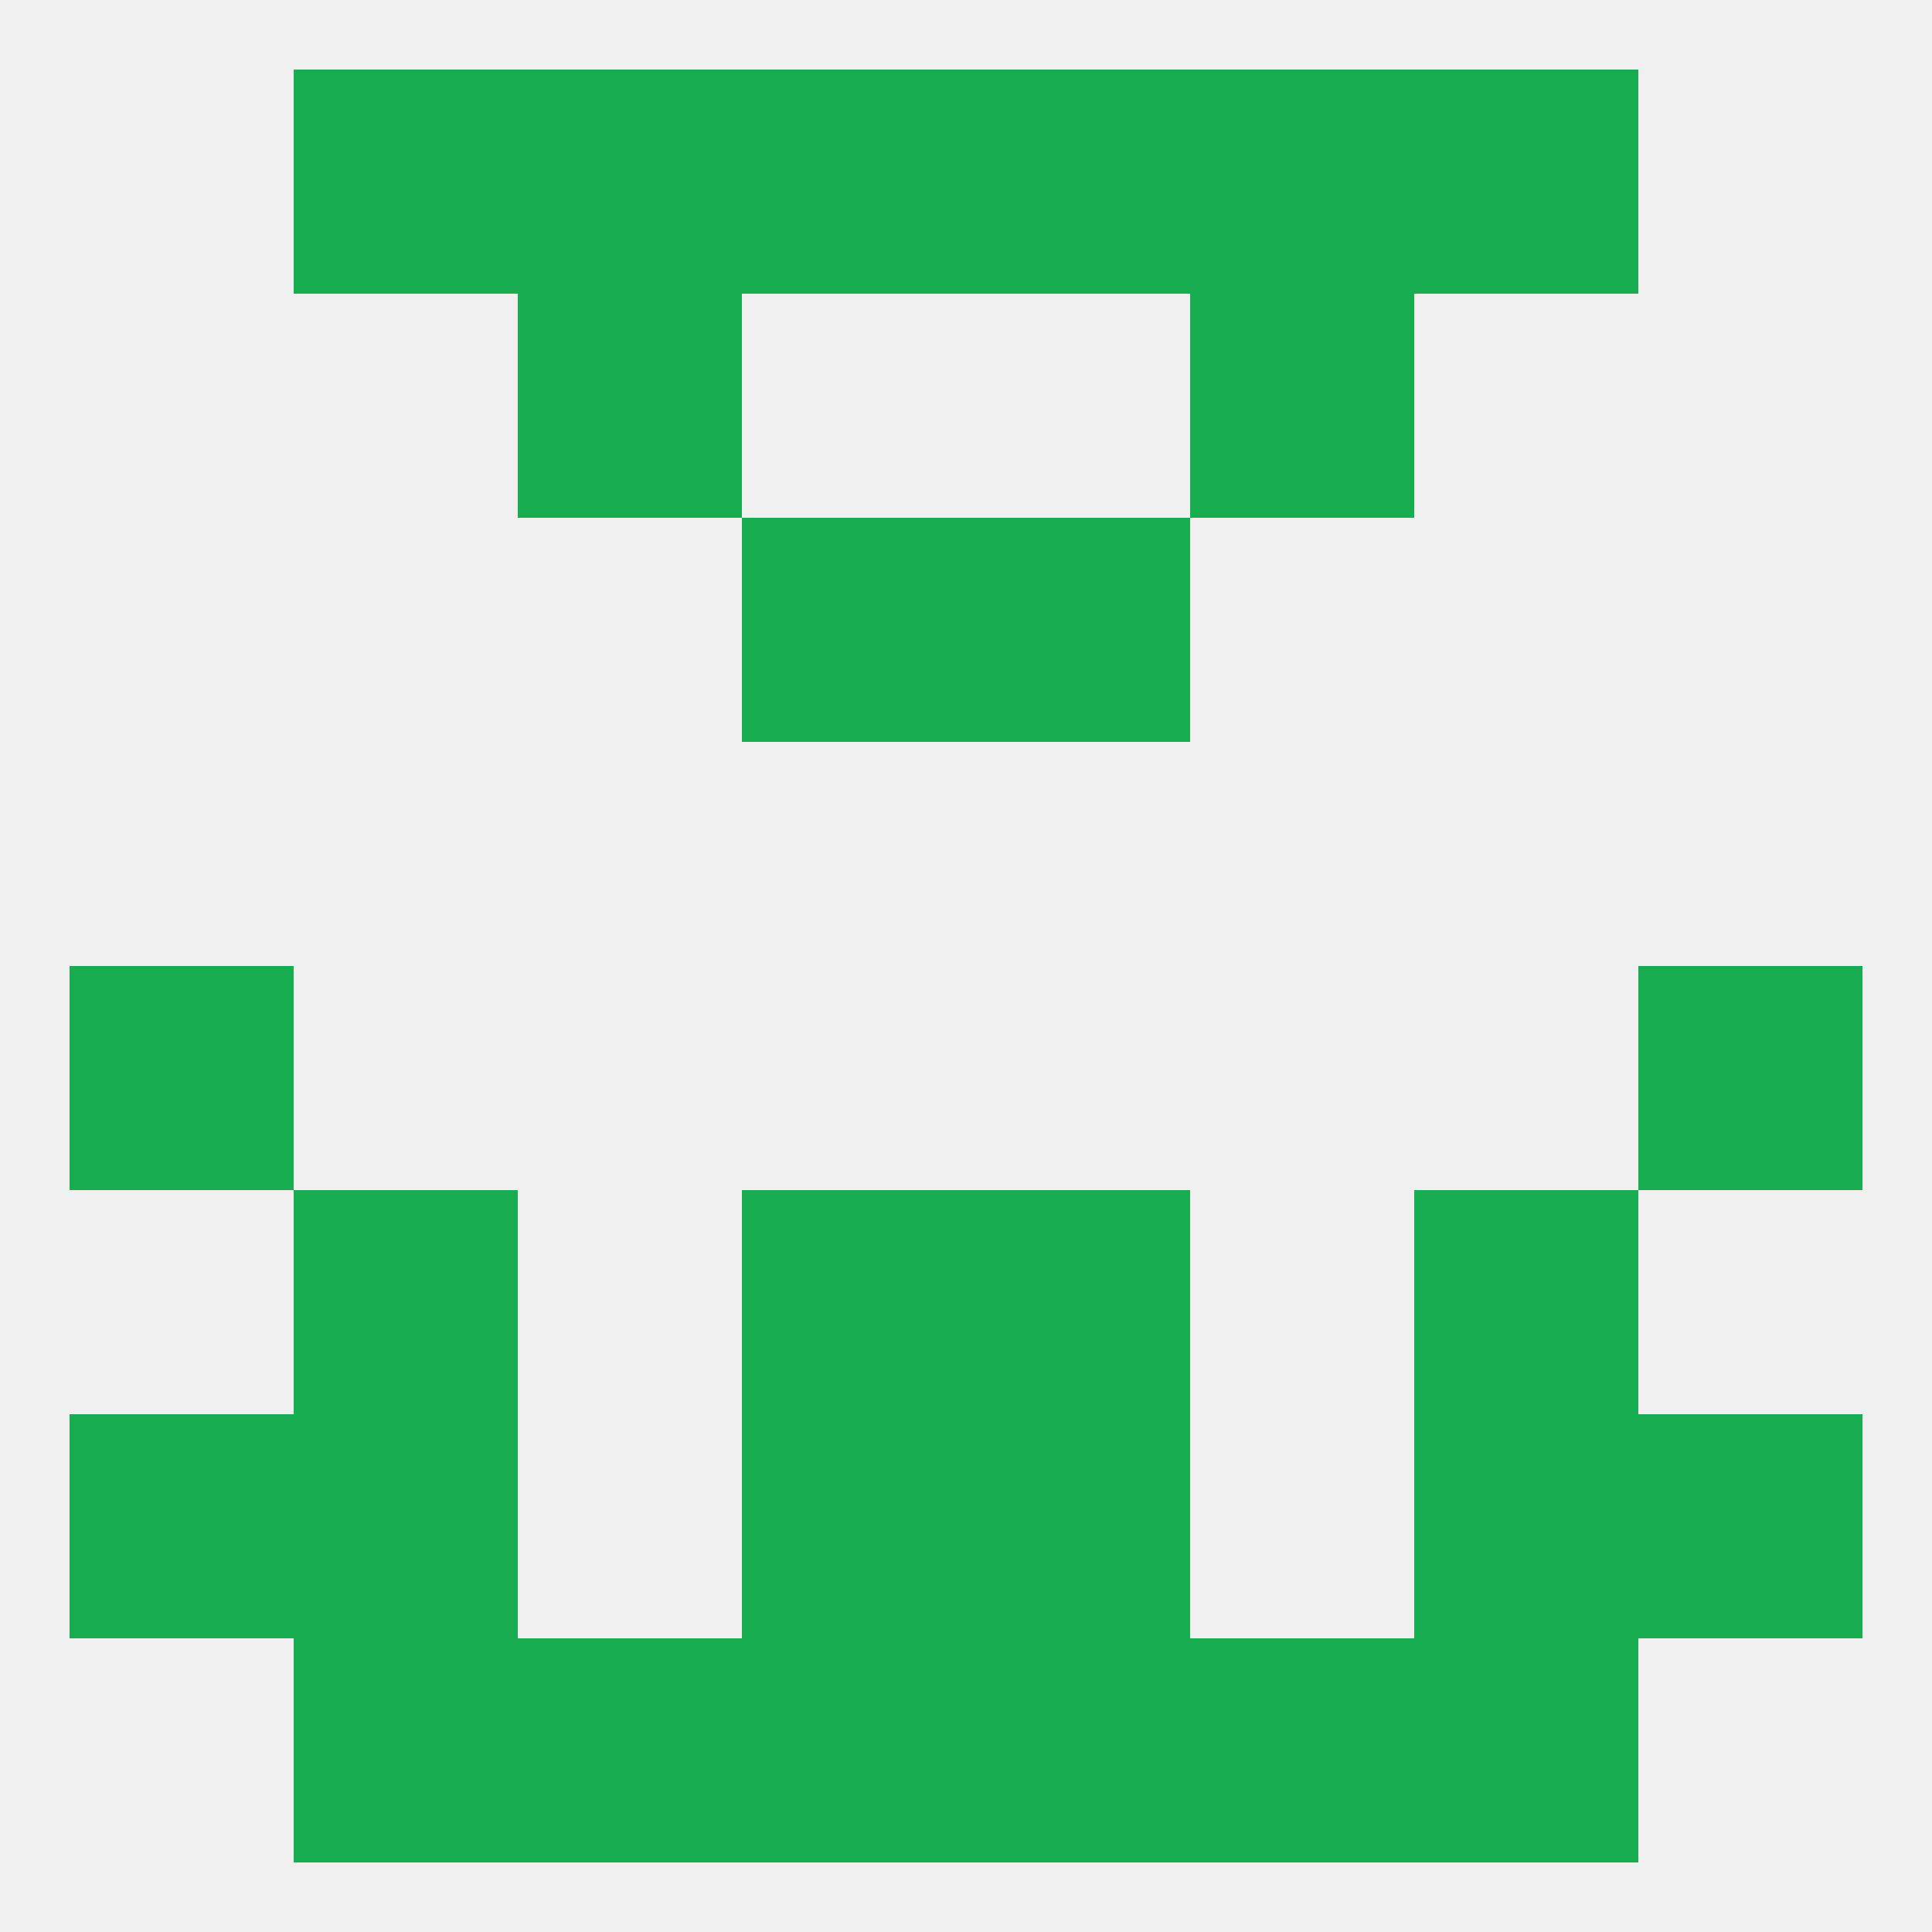 
<!--   <?xml version="1.0"?> -->
<svg version="1.1" baseprofile="full" xmlns="http://www.w3.org/2000/svg" xmlns:xlink="http://www.w3.org/1999/xlink" xmlns:ev="http://www.w3.org/2001/xml-events" width="250" height="250" viewBox="0 0 250 250" >
	<rect width="100%" height="100%" fill="rgba(240,240,240,255)"/>

	<rect x="67" y="9" width="29" height="29" fill="rgba(25,173,82,255)"/>
	<rect x="154" y="9" width="29" height="29" fill="rgba(25,173,82,255)"/>
	<rect x="96" y="9" width="29" height="29" fill="rgba(25,173,82,255)"/>
	<rect x="125" y="9" width="29" height="29" fill="rgba(25,173,82,255)"/>
	<rect x="38" y="9" width="29" height="29" fill="rgba(25,173,82,255)"/>
	<rect x="183" y="9" width="29" height="29" fill="rgba(25,173,82,255)"/>
	<rect x="154" y="38" width="29" height="29" fill="rgba(25,173,82,255)"/>
	<rect x="67" y="38" width="29" height="29" fill="rgba(25,173,82,255)"/>
	<rect x="96" y="67" width="29" height="29" fill="rgba(25,173,82,255)"/>
	<rect x="125" y="67" width="29" height="29" fill="rgba(25,173,82,255)"/>
	<rect x="9" y="125" width="29" height="29" fill="rgba(25,173,82,255)"/>
	<rect x="212" y="125" width="29" height="29" fill="rgba(25,173,82,255)"/>
	<rect x="9" y="183" width="29" height="29" fill="rgba(25,173,82,255)"/>
	<rect x="212" y="183" width="29" height="29" fill="rgba(25,173,82,255)"/>
	<rect x="38" y="183" width="29" height="29" fill="rgba(25,173,82,255)"/>
	<rect x="183" y="183" width="29" height="29" fill="rgba(25,173,82,255)"/>
	<rect x="96" y="183" width="29" height="29" fill="rgba(25,173,82,255)"/>
	<rect x="125" y="183" width="29" height="29" fill="rgba(25,173,82,255)"/>
	<rect x="96" y="154" width="29" height="29" fill="rgba(25,173,82,255)"/>
	<rect x="125" y="154" width="29" height="29" fill="rgba(25,173,82,255)"/>
	<rect x="38" y="154" width="29" height="29" fill="rgba(25,173,82,255)"/>
	<rect x="183" y="154" width="29" height="29" fill="rgba(25,173,82,255)"/>
	<rect x="96" y="212" width="29" height="29" fill="rgba(25,173,82,255)"/>
	<rect x="125" y="212" width="29" height="29" fill="rgba(25,173,82,255)"/>
	<rect x="38" y="212" width="29" height="29" fill="rgba(25,173,82,255)"/>
	<rect x="183" y="212" width="29" height="29" fill="rgba(25,173,82,255)"/>
	<rect x="67" y="212" width="29" height="29" fill="rgba(25,173,82,255)"/>
	<rect x="154" y="212" width="29" height="29" fill="rgba(25,173,82,255)"/>
</svg>